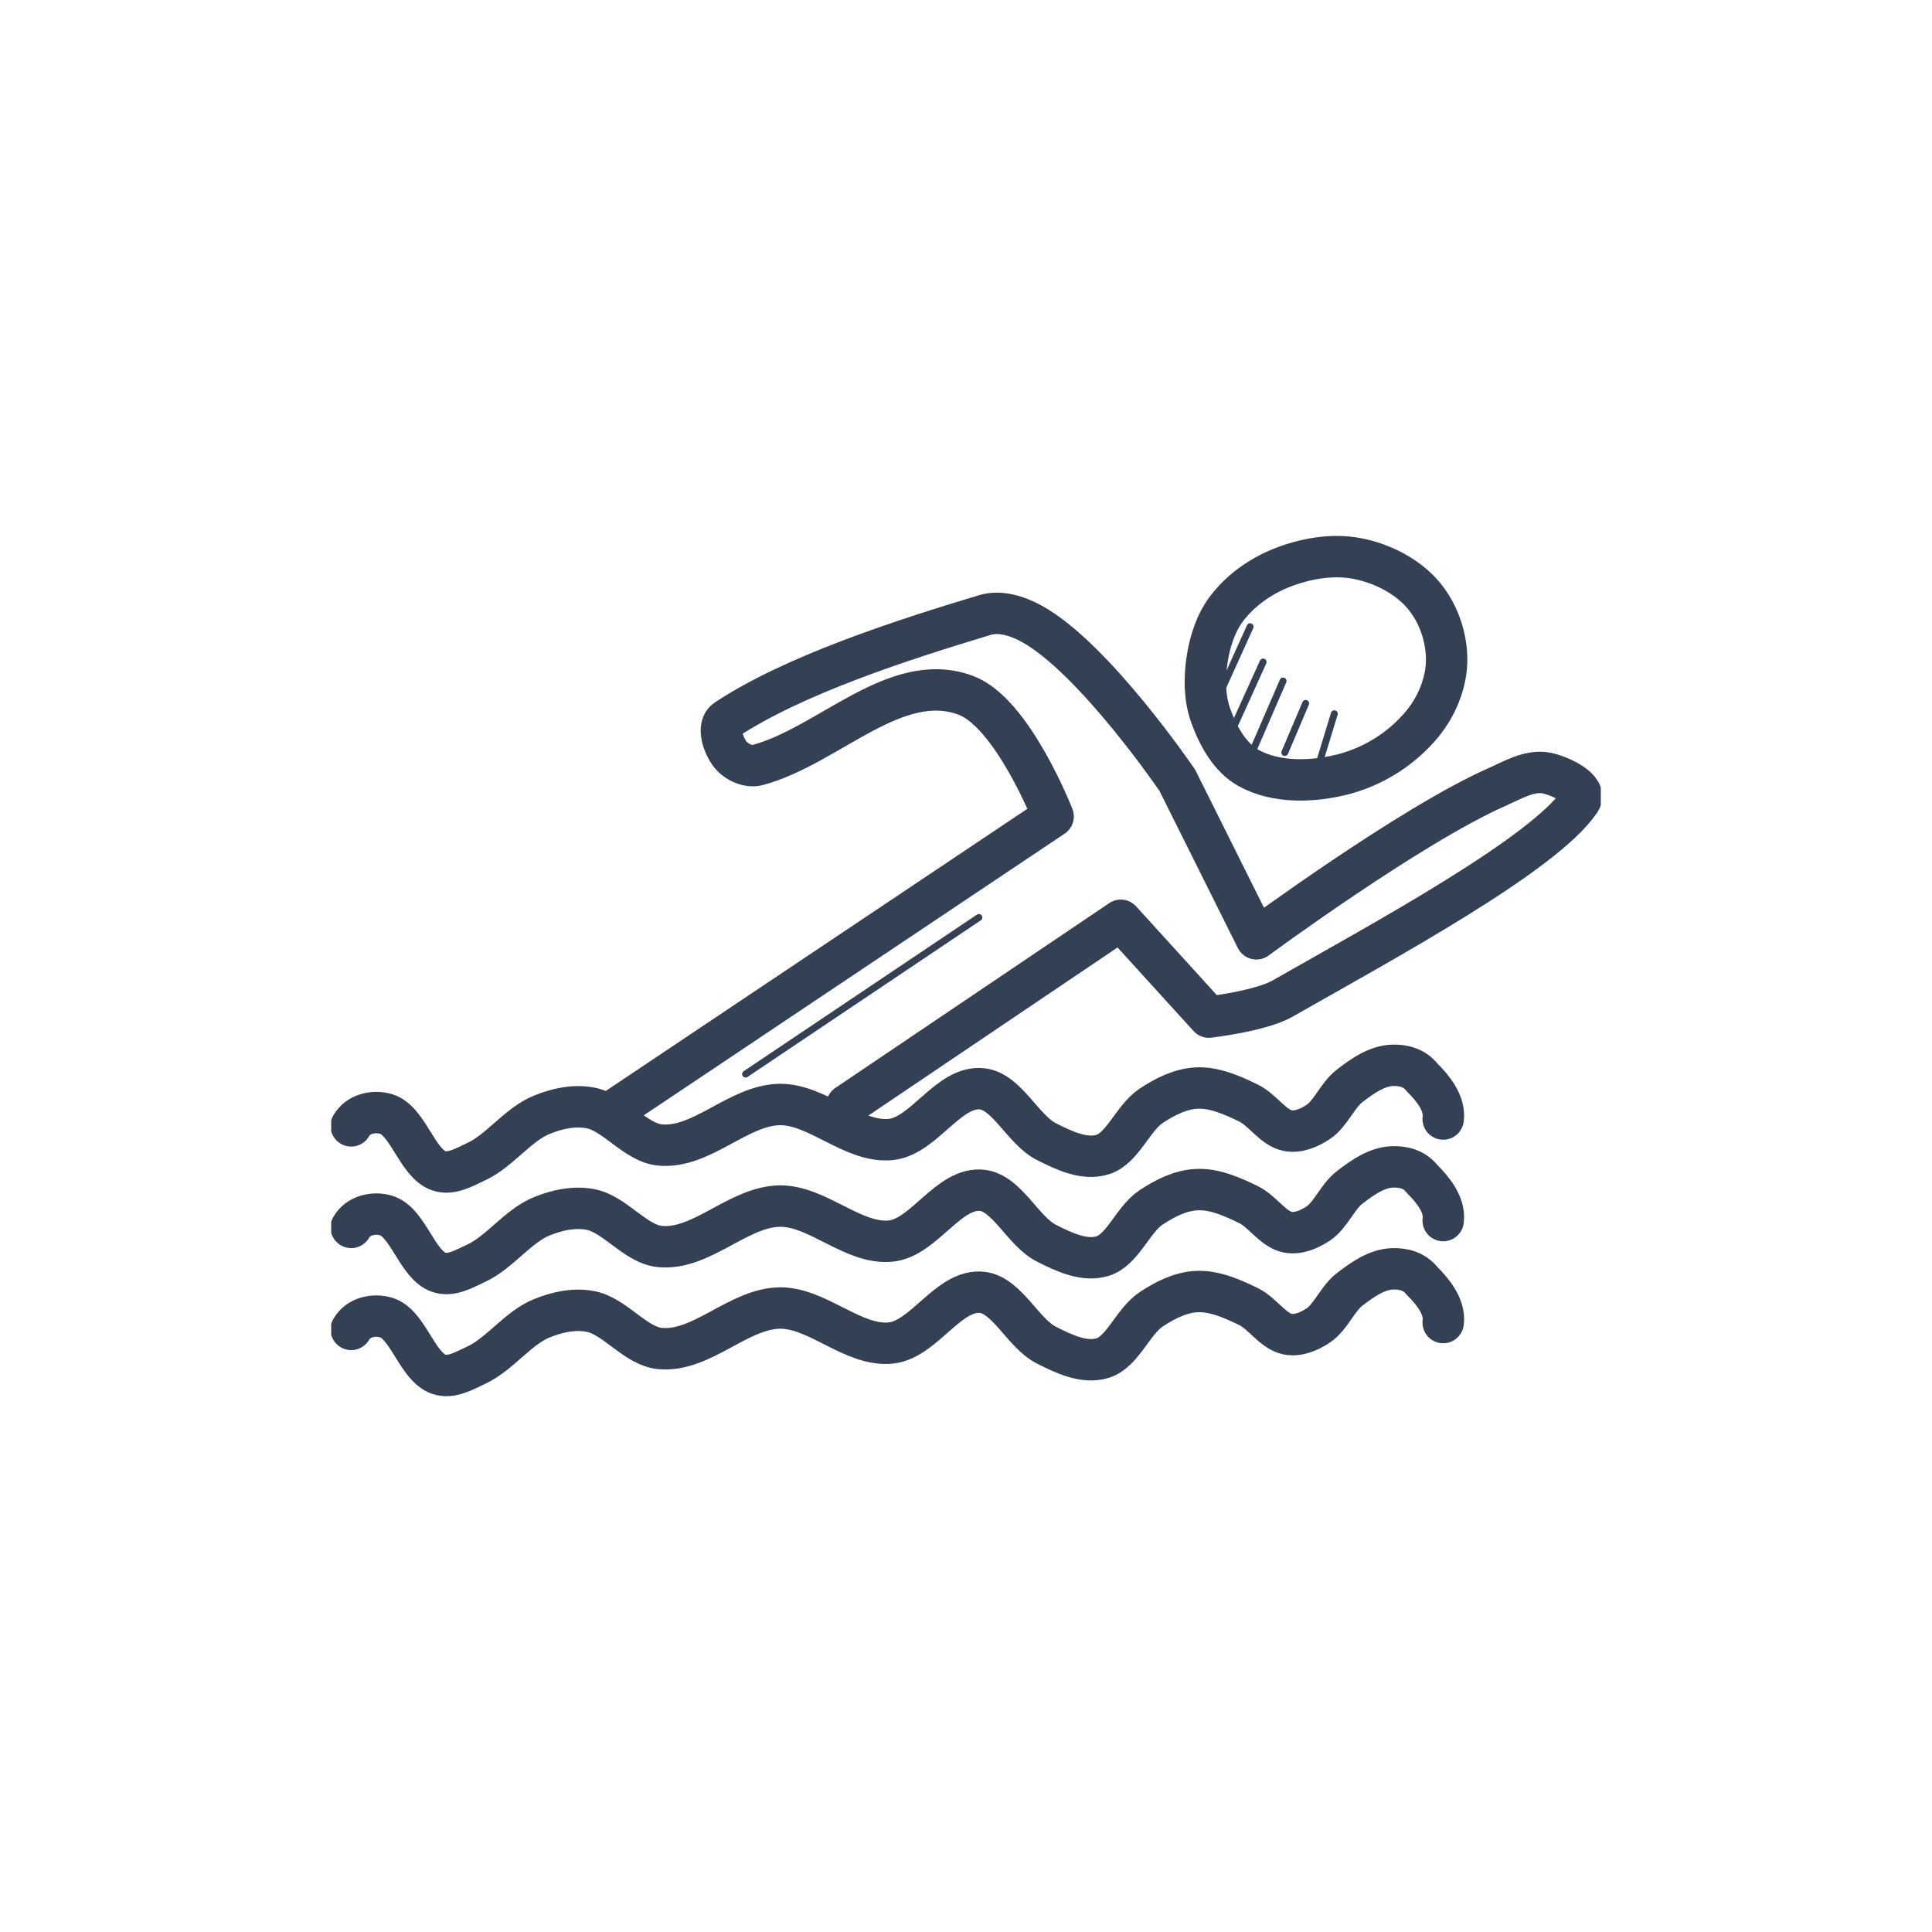 <svg width="70" height="70" viewBox="0 0 70 70" fill="none" xmlns="http://www.w3.org/2000/svg">
<g clip-path="url(#clip0_1179_996)">
<path d="M22.1 40.328L38.157 29.582C38.157 29.582 36.693 25.833 35 25.195C32.455 24.238 30.022 27.029 27.451 27.718C27.106 27.811 26.669 27.604 26.452 27.323C26.198 26.989 25.964 26.308 26.314 26.076C28.747 24.466 32.658 23.194 35.696 22.281C36.243 22.116 36.884 22.326 37.385 22.602C39.651 23.852 42.657 28.273 42.657 28.273L45.521 34.015C45.521 34.015 51.072 29.922 54.205 28.531C54.79 28.273 55.429 27.879 56.056 28.014C56.567 28.126 57.54 28.589 57.249 29.02C55.953 30.944 50.236 34.037 46.461 36.185C45.667 36.636 43.799 36.852 43.799 36.852L40.609 33.344L30.684 40.04" stroke="#344054" stroke-width="1.5" stroke-linecap="round" stroke-linejoin="round"/>
<path d="M52.289 40.544C52.368 39.971 51.898 39.406 51.531 39.044C51.241 38.676 50.841 38.591 50.468 38.598C49.893 38.612 49.369 38.98 48.891 39.35C48.457 39.688 48.208 40.359 47.755 40.655C47.422 40.874 47.029 41.038 46.653 40.964C46.131 40.861 45.744 40.215 45.248 39.972C44.644 39.676 44.006 39.396 43.372 39.422C42.786 39.445 42.218 39.728 41.705 40.069C41.046 40.509 40.678 41.602 39.955 41.83C39.295 42.038 38.565 41.693 37.917 41.365C37.066 40.937 36.492 39.558 35.594 39.452C34.372 39.308 33.486 41.164 32.273 41.286C30.921 41.423 29.625 40.01 28.264 40.018C26.752 40.033 25.429 41.627 23.916 41.485C23.017 41.401 22.278 40.306 21.386 40.141C20.796 40.03 20.185 40.164 19.628 40.391C18.762 40.744 18.108 41.693 17.256 42.088C16.824 42.288 16.351 42.574 15.899 42.419C15.108 42.145 14.785 40.598 13.987 40.361C13.556 40.233 12.98 40.34 12.725 40.792" stroke="#344054" stroke-width="1.5" stroke-linecap="round" stroke-linejoin="round"/>
<path d="M27.014 38.916L35.466 33.242" stroke="#344054" stroke-width="0.25" stroke-linecap="round" stroke-linejoin="round"/>
<path fill-rule="evenodd" clip-rule="evenodd" d="M43.735 23.901C43.835 23.245 44.047 22.574 44.448 22.046C44.938 21.399 45.649 20.893 46.405 20.587C47.265 20.242 48.254 20.061 49.165 20.235C50.065 20.406 50.977 20.865 51.569 21.559C52.117 22.203 52.427 23.101 52.414 23.945C52.403 24.765 52.048 25.605 51.524 26.241C50.785 27.125 49.79 27.758 48.675 28.052C47.568 28.335 46.25 28.381 45.248 27.831C44.56 27.453 44.134 26.666 43.868 25.932C43.638 25.294 43.634 24.57 43.735 23.901Z" stroke="#344054" stroke-width="1.5"/>
<path d="M45.294 22.707L44.065 25.424M45.765 23.986L44.632 26.485M46.488 24.674L45.419 27.14M47.306 25.486L46.551 27.265M48.345 25.861L47.811 27.609" stroke="#344054" stroke-width="0.25" stroke-linecap="round" stroke-linejoin="round"/>
<path d="M52.289 44.224C52.368 43.651 51.898 43.086 51.531 42.722C51.241 42.355 50.841 42.269 50.468 42.278C49.893 42.292 49.369 42.659 48.891 43.03C48.457 43.366 48.208 44.039 47.755 44.335C47.422 44.553 47.029 44.717 46.653 44.644C46.131 44.541 45.744 43.895 45.248 43.652C44.644 43.356 44.006 43.074 43.372 43.102C42.786 43.125 42.218 43.406 41.705 43.748C41.046 44.188 40.678 45.281 39.955 45.508C39.295 45.716 38.565 45.371 37.917 45.045C37.066 44.615 36.492 43.237 35.594 43.13C34.372 42.987 33.486 44.844 32.273 44.966C30.921 45.103 29.625 43.689 28.264 43.698C26.752 43.712 25.429 45.305 23.916 45.164C23.017 45.08 22.278 43.986 21.386 43.82C20.796 43.71 20.185 43.843 19.628 44.069C18.762 44.424 18.108 45.371 17.256 45.768C16.824 45.967 16.351 46.254 15.899 46.097C15.108 45.824 14.785 44.277 13.987 44.04C13.556 43.911 12.98 44.02 12.725 44.471M52.289 47.919C52.368 47.345 51.898 46.78 51.531 46.418C51.241 46.05 50.841 45.964 50.468 45.972C49.893 45.987 49.369 46.355 48.891 46.724C48.457 47.062 48.208 47.733 47.755 48.029C47.422 48.248 47.029 48.412 46.653 48.338C46.131 48.235 45.744 47.59 45.248 47.346C44.644 47.05 44.006 46.77 43.372 46.796C42.786 46.819 42.218 47.102 41.705 47.443C41.046 47.883 40.678 48.977 39.955 49.204C39.295 49.411 38.565 49.067 37.917 48.739C37.066 48.311 36.492 46.932 35.594 46.826C34.372 46.682 33.486 48.538 32.273 48.66C30.921 48.797 29.625 47.384 28.264 47.392C26.752 47.407 25.429 49.001 23.916 48.859C23.017 48.775 22.278 47.68 21.386 47.515C20.796 47.404 20.185 47.538 19.628 47.765C18.762 48.118 18.108 49.067 17.256 49.462C16.824 49.662 16.351 49.948 15.899 49.792C15.108 49.519 14.785 47.972 13.987 47.736C13.556 47.607 12.98 47.714 12.725 48.167" stroke="#344054" stroke-width="1.5" stroke-linecap="round" stroke-linejoin="round"/>
</g>
<defs>
<clipPath id="clip0_1179_996">
<rect width="46" height="46" fill="white" transform="translate(12 12)"/>
</clipPath>
</defs>
</svg>
